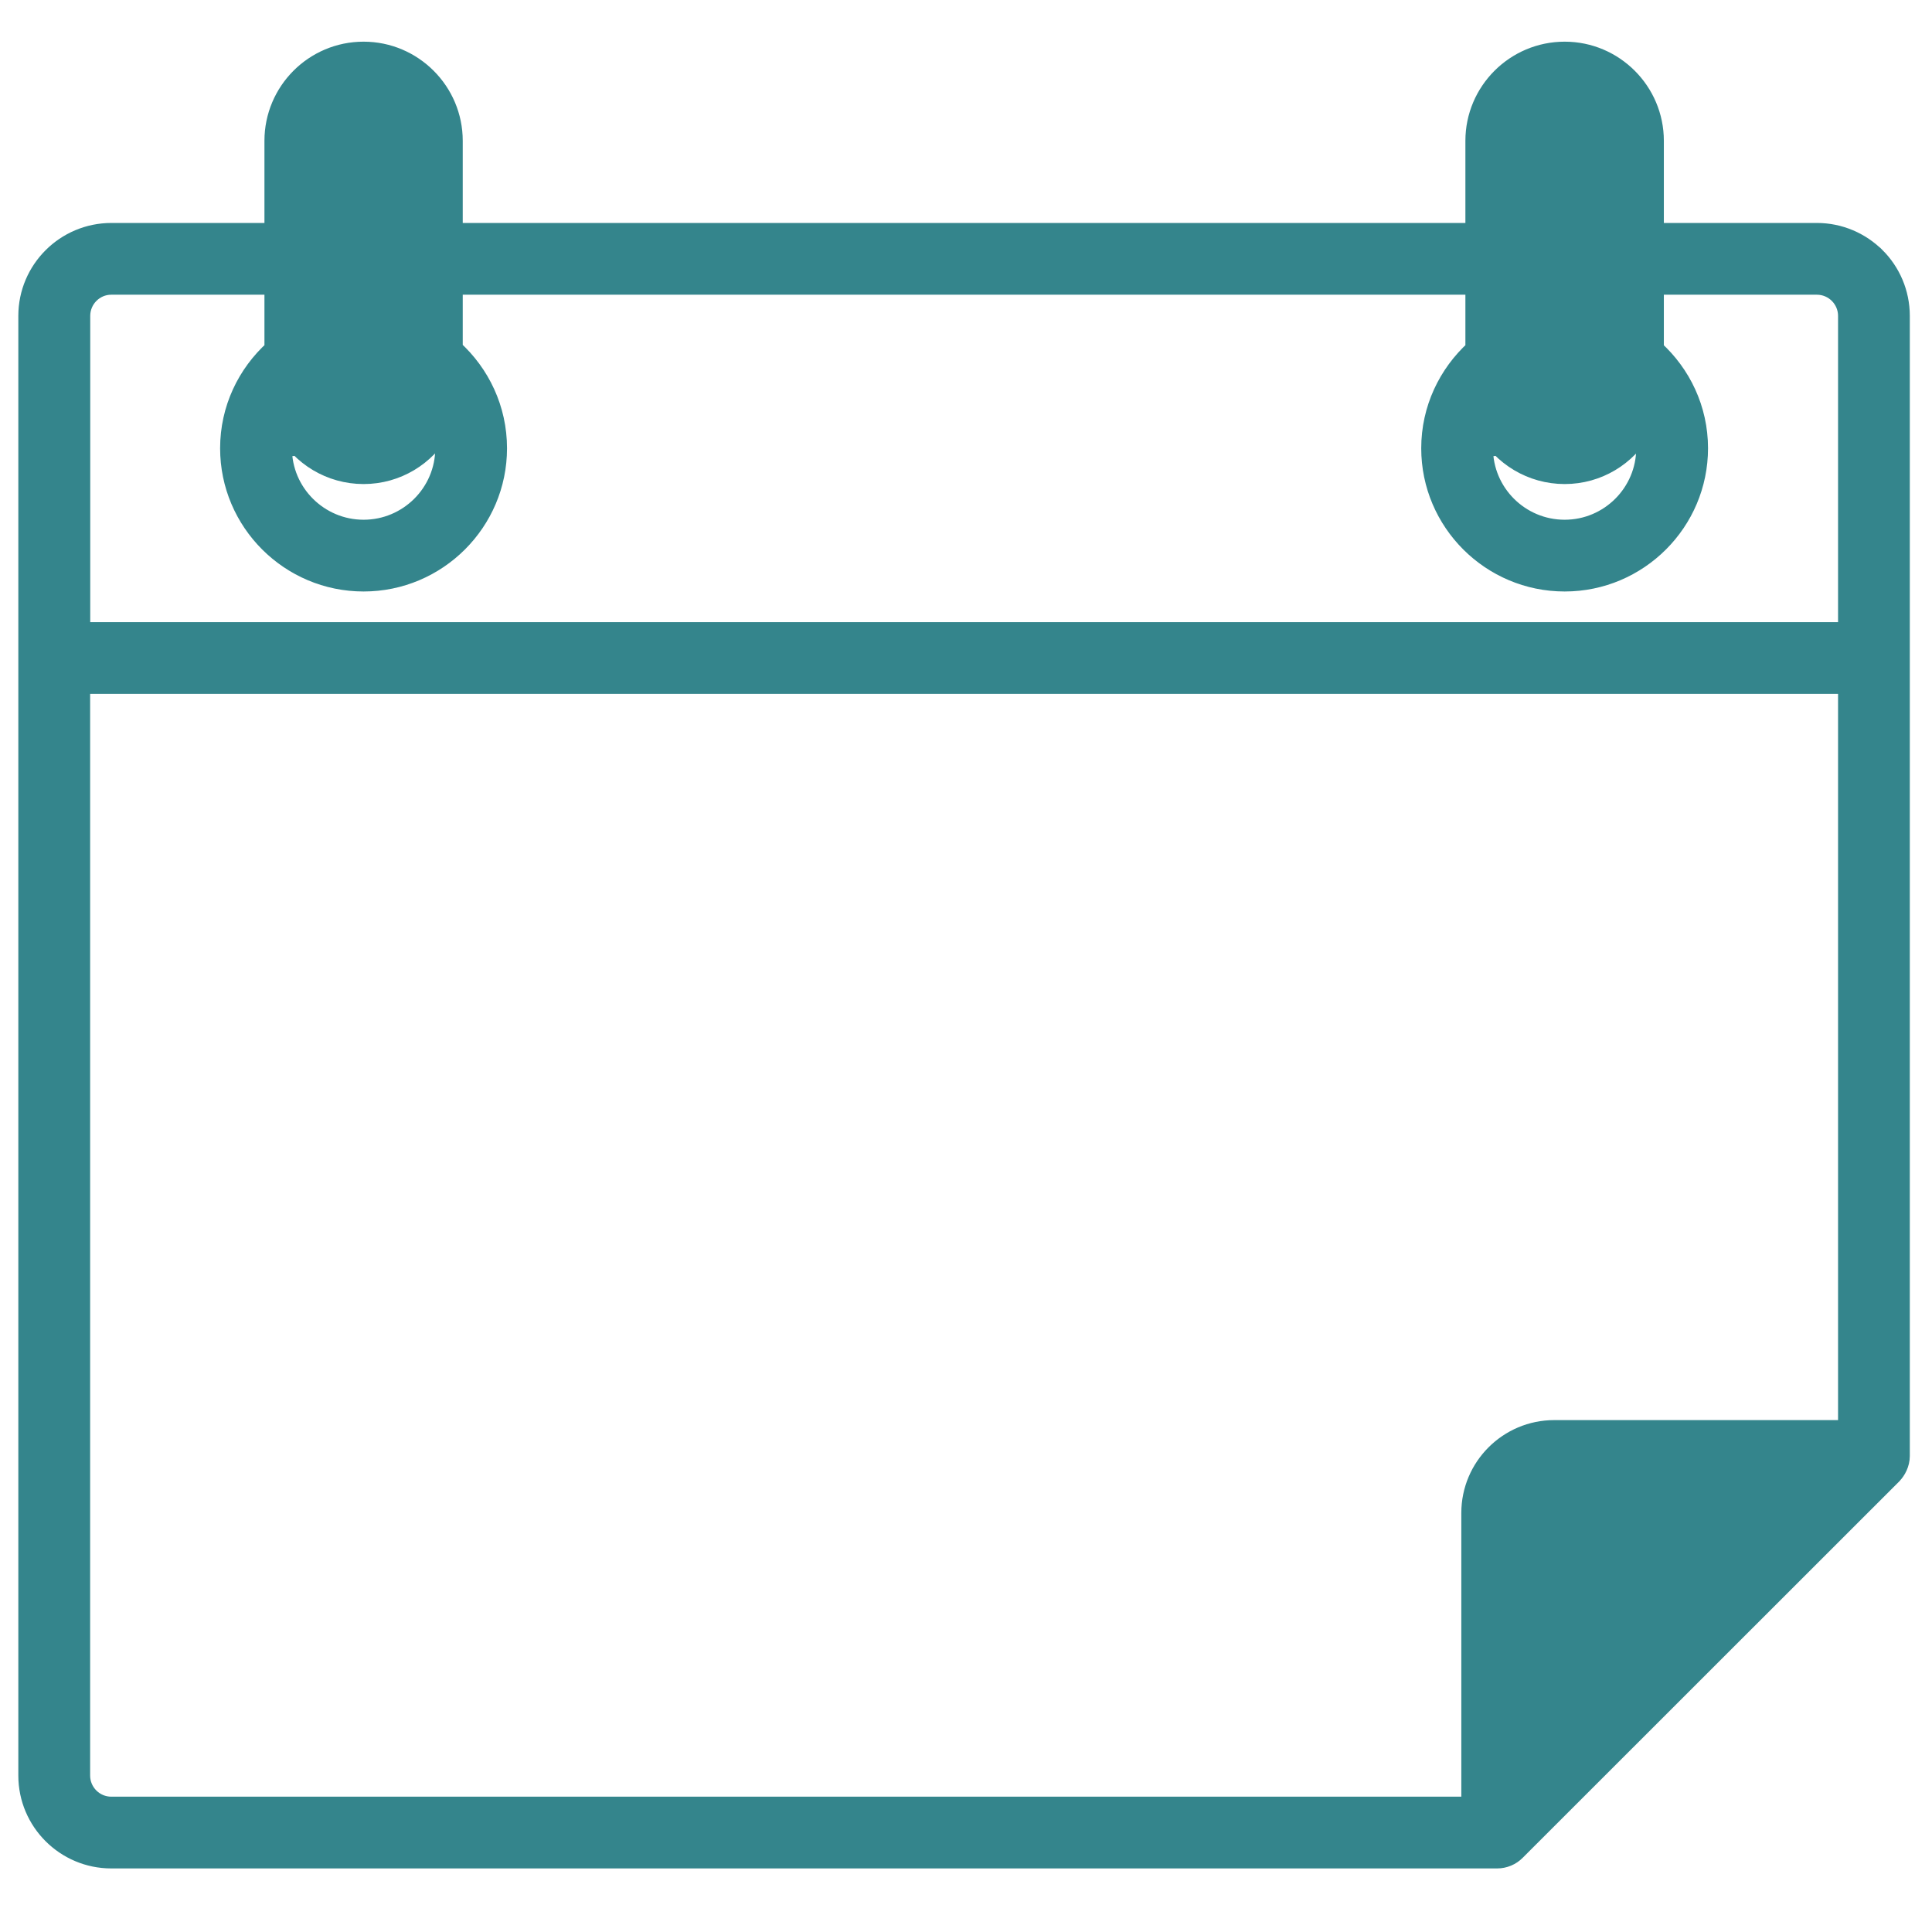 <svg width="36" height="36" viewBox="0 0 36 36" fill="none" xmlns="http://www.w3.org/2000/svg">
<g clip-path="url(#clip0_734_72)">
<path d="M27.695 8.005C27.668 8.116 27.653 8.233 27.653 8.353L27.695 8.005ZM27.695 8.005C27.985 8.51 28.53 8.853 29.156 8.853C29.781 8.853 30.325 8.51 30.614 8.003M27.695 8.005L30.614 8.003M30.614 8.003C30.641 8.115 30.655 8.233 30.655 8.353C30.655 9.178 29.983 9.851 29.155 9.851C28.326 9.851 27.653 9.178 27.653 8.353L30.614 8.003ZM8.234 8.002C7.945 8.509 7.401 8.853 6.775 8.853C6.149 8.853 5.604 8.51 5.315 8.003C5.288 8.115 5.273 8.232 5.273 8.353L8.234 8.002ZM8.234 8.002C8.262 8.114 8.277 8.232 8.277 8.353C8.277 9.178 7.603 9.851 6.775 9.851C5.947 9.851 5.273 9.178 5.273 8.353L8.234 8.002ZM34.962 4.779L34.961 4.779C34.677 4.497 34.286 4.321 33.855 4.321H30.837V2.624C30.837 1.698 30.082 0.943 29.156 0.943C28.227 0.943 27.472 1.698 27.472 2.624V4.321H8.456V2.624C8.456 1.698 7.701 0.943 6.775 0.943C5.846 0.943 5.094 1.698 5.094 2.624V4.321H2.075C1.212 4.321 0.508 5.022 0.508 5.886V33.085C0.508 33.949 1.212 34.649 2.073 34.649H27.898C28.033 34.649 28.163 34.593 28.253 34.502L28.253 34.502L35.273 27.485L35.273 27.485L35.275 27.482C35.347 27.407 35.42 27.279 35.42 27.13V5.886C35.42 5.455 35.245 5.062 34.962 4.779ZM34.416 26.628H28.961C28.099 26.628 27.396 27.328 27.396 28.192V33.645H2.073C1.764 33.645 1.513 33.393 1.513 33.085V12.763H17.964H34.416V26.628ZM34.416 11.759H1.515V5.886C1.515 5.577 1.765 5.325 2.073 5.325H5.094V6.504C4.589 6.961 4.268 7.618 4.268 8.353C4.268 9.731 5.392 10.855 6.775 10.855C8.155 10.855 9.281 9.732 9.281 8.353C9.281 7.618 8.961 6.957 8.456 6.499V5.325H27.472V6.504C26.97 6.962 26.649 7.618 26.649 8.353C26.649 9.732 27.773 10.855 29.156 10.855C30.536 10.855 31.66 9.731 31.66 8.353C31.66 7.618 31.339 6.962 30.837 6.506V5.325H33.855C34.164 5.325 34.416 5.577 34.416 5.886V11.759Z" fill="#34858C" stroke="#34858C" stroke-width="0.333"/>
</g>
<defs>
<clipPath id="clip0_734_72">
<rect width="35.553" height="35.553" fill="white" transform="translate(0.188 0.02)"/>
</clipPath>
</defs>
</svg>
